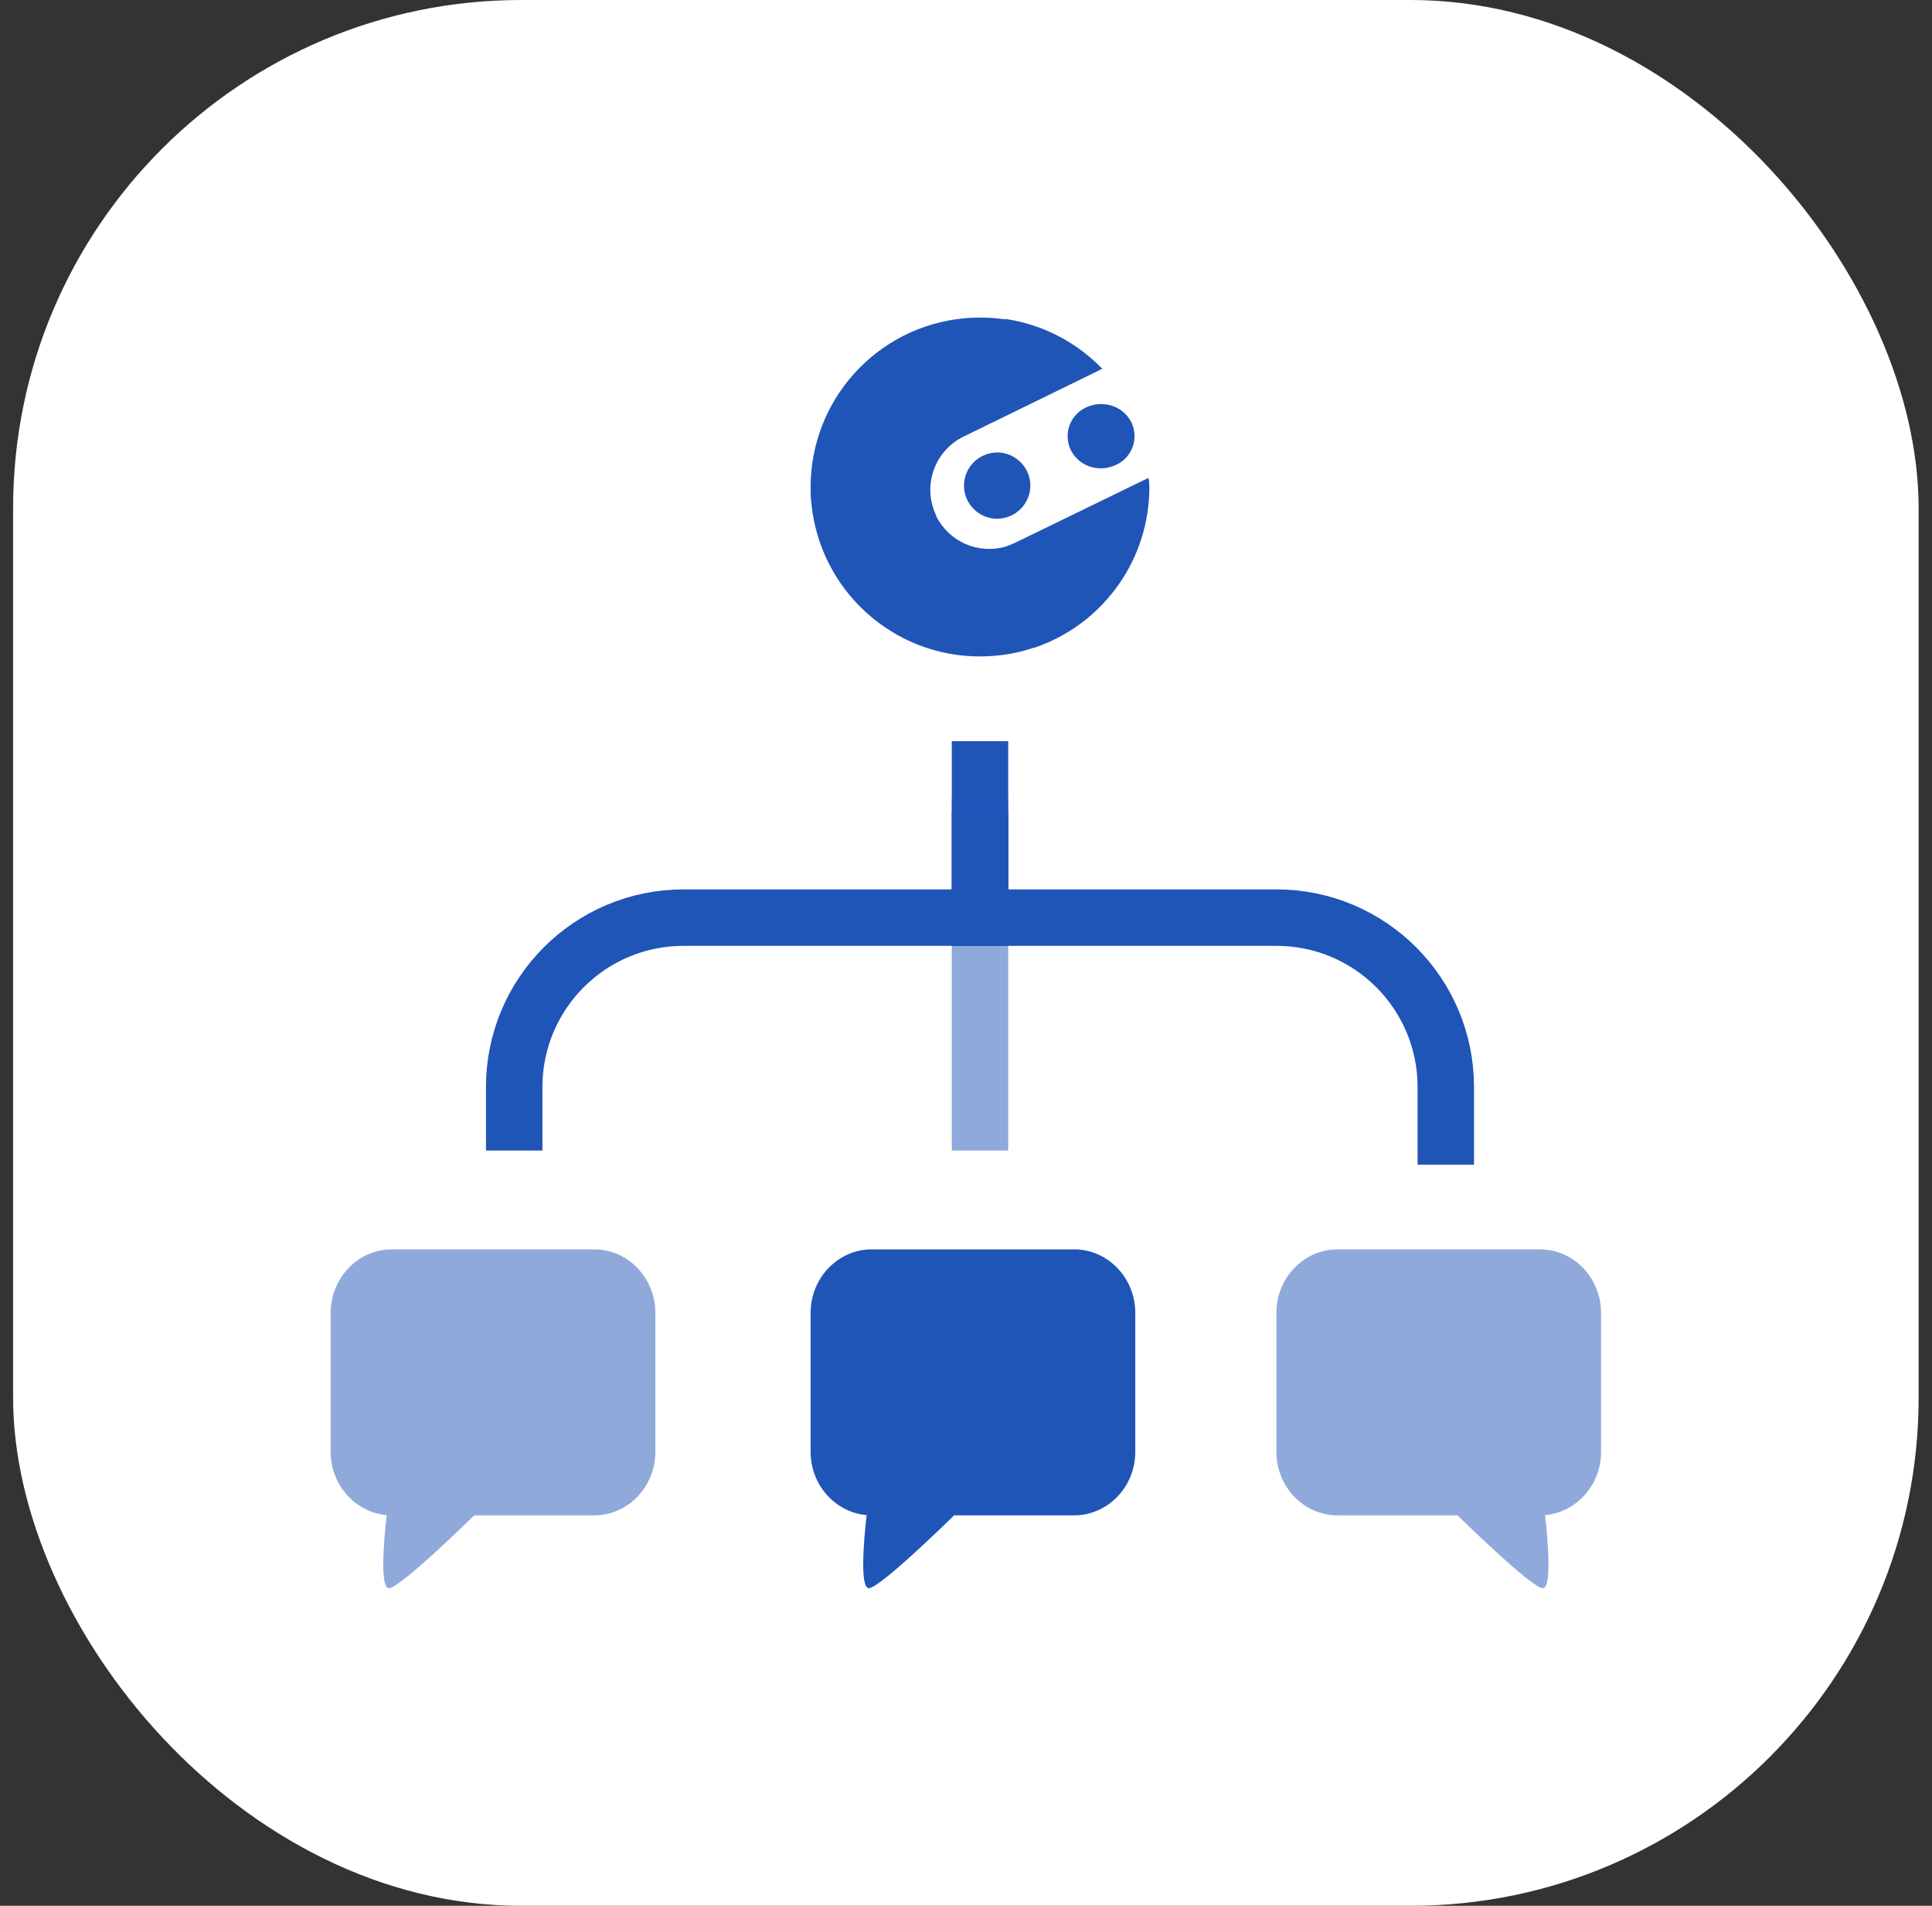 <?xml version="1.0" encoding="UTF-8"?>
<svg xmlns="http://www.w3.org/2000/svg" width="73" height="72" viewBox="0 0 73 72" fill="none">
  <rect x="0" y="0" width="73" height="72" fill="#333333" stroke="none"/>
  <rect x="0.495" width="72" height="72" rx="19.2" fill="white"></rect>
  <path d="M19.429 43.467V41.067C19.429 37.532 22.294 34.667 25.829 34.667H37.029V28" stroke="#2055B8" stroke-width="2.133"></path>
  <path opacity="0.5" d="M37.029 43.467V35.397V30.133" stroke="#2055B8" stroke-width="2.133"></path>
  <path d="M54.629 44V41.067C54.629 37.532 51.764 34.667 48.229 34.667H37.029V30.667" stroke="#2055B8" stroke-width="2.133"></path>
  <path d="M43.429 18.412C43.428 19.721 43.026 20.998 42.278 22.071L42.198 22.182L42.129 22.275L42.063 22.359C41.929 22.528 41.787 22.69 41.641 22.847C41.618 22.867 41.599 22.89 41.576 22.913L41.549 22.936C41.511 22.978 41.469 23.02 41.427 23.059L41.373 23.109L41.304 23.17L41.139 23.316L41.051 23.389L40.928 23.485L40.824 23.562L40.629 23.701L40.575 23.739L40.487 23.793L40.395 23.851L40.241 23.943L40.18 23.977L40.107 24.02L39.889 24.135L39.777 24.189L39.666 24.243L39.555 24.289L39.321 24.385L39.24 24.416L39.087 24.469H39.06C38.822 24.55 38.58 24.617 38.335 24.669C37.904 24.756 37.466 24.8 37.027 24.8C33.729 24.801 30.97 22.29 30.656 19C30.629 18.796 30.629 18.608 30.629 18.412C30.624 15.104 33.135 12.337 36.421 12.027C36.606 12.008 36.791 11.999 36.977 12H37.227C37.458 12.007 37.688 12.026 37.917 12.058H38.047C38.228 12.085 38.408 12.123 38.581 12.165C39.749 12.453 40.813 13.066 41.649 13.934L36.417 16.49C36.172 16.607 35.952 16.769 35.765 16.966C35.373 17.382 35.154 17.932 35.151 18.504C35.151 18.844 35.229 19.179 35.378 19.484C35.378 19.484 35.378 19.484 35.378 19.507C35.857 20.457 36.937 20.939 37.963 20.66C38.094 20.62 38.223 20.57 38.346 20.51L40.614 19.407L43.394 18.054C43.425 18.185 43.429 18.296 43.429 18.412Z" fill="#2055B8"></path>
  <path d="M42.205 22.182L42.136 22.275L42.205 22.182Z" fill="#2055B8"></path>
  <path d="M38.159 19.499C38.004 19.564 37.839 19.598 37.672 19.599C37.17 19.594 36.719 19.293 36.521 18.831C36.393 18.524 36.392 18.178 36.519 17.871C36.645 17.564 36.889 17.32 37.196 17.193C37.351 17.129 37.516 17.095 37.683 17.093C38.185 17.098 38.636 17.4 38.834 17.862C38.962 18.169 38.963 18.514 38.836 18.821C38.709 19.129 38.466 19.373 38.159 19.499Z" fill="#2055B8"></path>
  <path d="M42.098 17.593C41.911 17.671 41.709 17.704 41.507 17.689C41.045 17.664 40.634 17.384 40.441 16.962C40.31 16.665 40.306 16.326 40.429 16.025C40.553 15.724 40.794 15.486 41.097 15.367C41.304 15.28 41.53 15.248 41.753 15.275C42.196 15.317 42.583 15.592 42.769 15.998C42.899 16.298 42.901 16.638 42.775 16.939C42.648 17.241 42.403 17.477 42.098 17.593Z" fill="#2055B8"></path>
  <path opacity="0.5" d="M24.762 54.854V49.596C24.762 48.278 23.724 47.2 22.455 47.2H14.802C13.533 47.2 12.495 48.278 12.495 49.596V54.854C12.495 56.106 13.432 57.139 14.612 57.24C14.612 57.24 14.27 60 14.696 60C15.122 60 17.917 57.249 17.917 57.249H22.454C23.724 57.249 24.762 56.171 24.762 54.854Z" fill="#2055B8"></path>
  <path d="M42.896 54.854V49.596C42.896 48.278 41.858 47.2 40.589 47.2H32.935C31.667 47.2 30.629 48.278 30.629 49.596V54.854C30.629 56.106 31.566 57.139 32.746 57.24C32.746 57.24 32.404 60 32.83 60C33.255 60 36.051 57.249 36.051 57.249H40.587C41.858 57.249 42.896 56.171 42.896 54.854Z" fill="#2055B8"></path>
  <path opacity="0.5" d="M48.229 54.854V49.596C48.229 48.278 49.267 47.2 50.535 47.2H58.189C59.458 47.2 60.495 48.278 60.495 49.596V54.854C60.495 56.106 59.558 57.139 58.379 57.24C58.379 57.24 58.721 60 58.295 60C57.869 60 55.073 57.249 55.073 57.249H50.537C49.267 57.249 48.229 56.171 48.229 54.854Z" fill="#2055B8"></path>
</svg>
